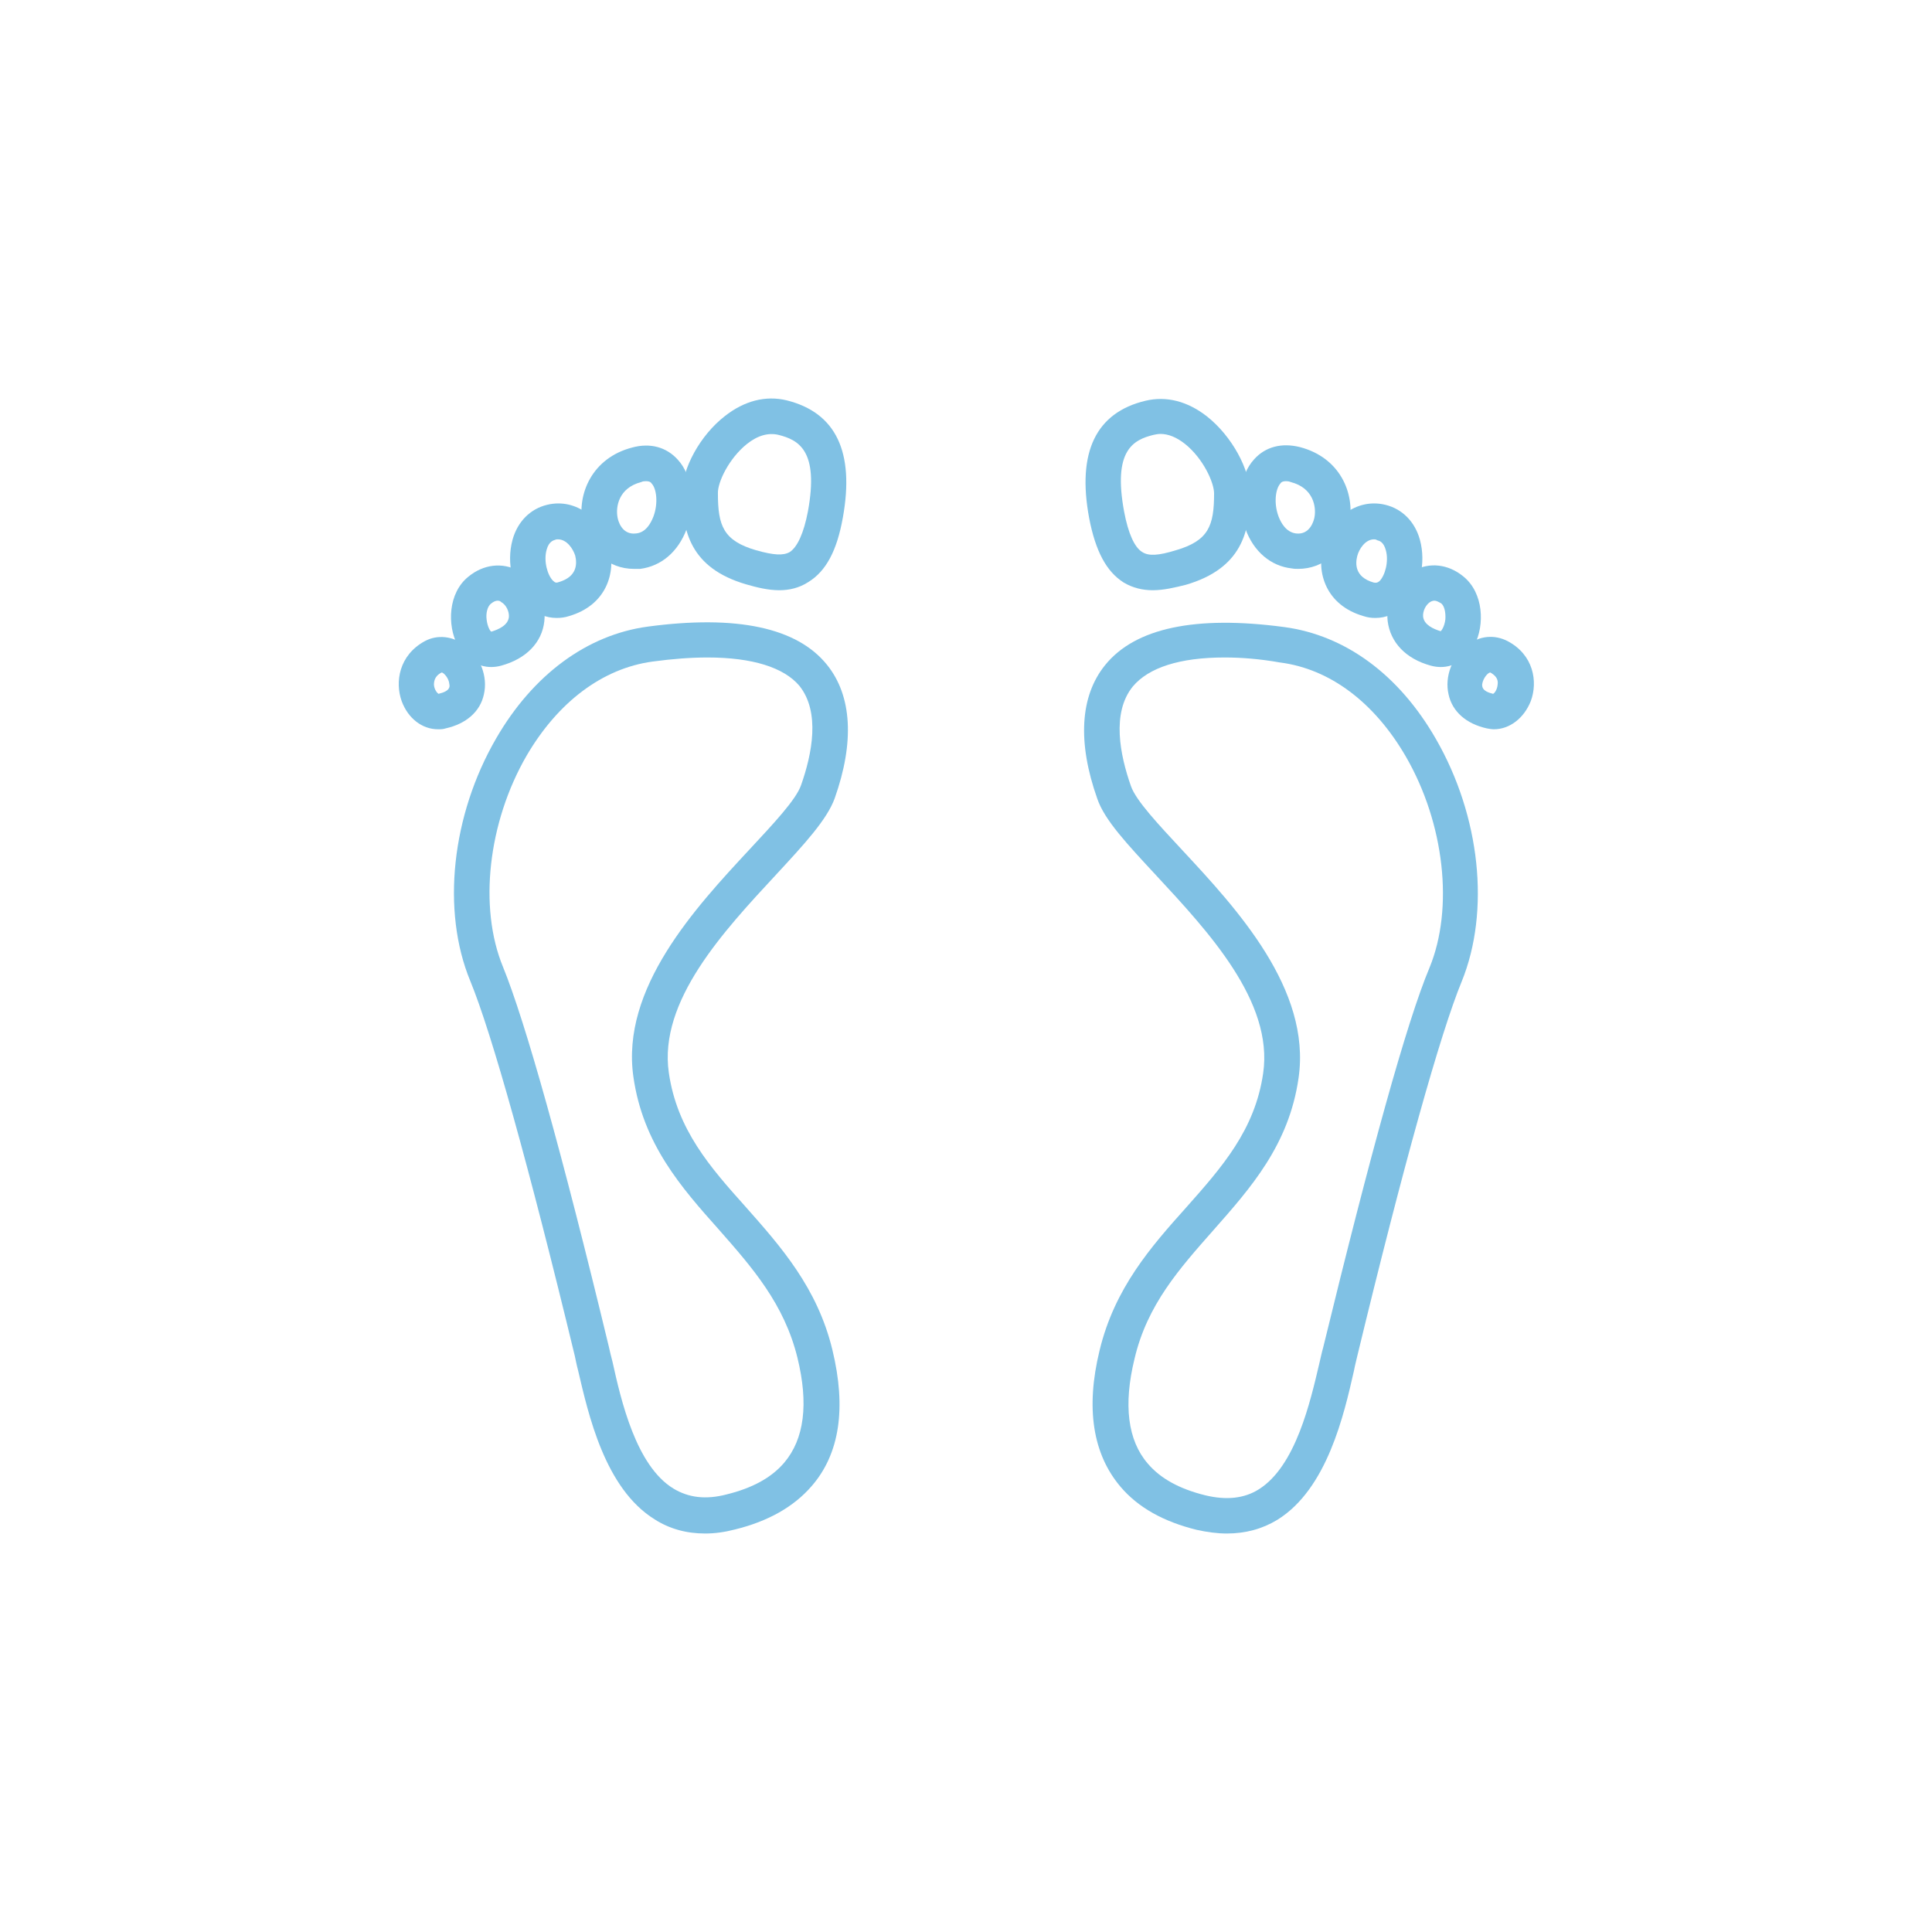 <?xml version="1.0" encoding="utf-8"?>
<!-- Generator: Adobe Illustrator 25.2.3, SVG Export Plug-In . SVG Version: 6.00 Build 0)  -->
<svg version="1.1" id="Ebene_1" xmlns="http://www.w3.org/2000/svg" xmlns:xlink="http://www.w3.org/1999/xlink" x="0px" y="0px"
	 viewBox="0 0 425.2 425.2" style="enable-background:new 0 0 425.2 425.2;" xml:space="preserve">
<style type="text/css">
	.st0{fill:#80C1E4;}
</style>
<g>
	<g>
		<g>
			<g>
				<path class="st0" d="M155.2,337.5c-4.1,0-7.8-1-11.1-3.1c-11-6.8-14.6-23.1-16.9-32.9c-0.3-1.1-0.5-2.2-0.7-3.1
					c-10.1-41.8-18.3-71.1-23-82.5c-6.4-15.5-4.1-36.5,5.7-53.4c8.1-14,20-22.8,33.4-24.6c19.5-2.6,32.8,0.2,39.4,8.4
					c5.5,6.8,6.1,17,1.7,29.4c-1.7,4.7-6.7,10.1-12.9,16.8c-11.5,12.4-25.9,27.8-23.6,43.6c1.8,12.5,9.1,20.8,16.9,29.5
					c7.7,8.7,15.8,17.8,19.1,31.5c3.1,12.8,1.6,22.9-4.6,30c-3.9,4.5-9.5,7.7-16.8,9.5C159.5,337.2,157.3,337.5,155.2,337.5z
					 M155.7,144.7c-3.6,0-7.7,0.3-12.1,0.9c-11,1.5-20.8,8.9-27.7,20.7c-8.5,14.7-10.6,33.4-5.2,46.5c4.9,12,13,40.9,23.3,83.6
					c0.2,1,0.5,2.1,0.8,3.3c1.9,8.6,5.2,22.9,13.4,27.9c3.3,2,7.1,2.5,11.7,1.3c0,0,0,0,0,0c5.7-1.4,9.9-3.7,12.7-7
					c4.4-5.2,5.4-12.9,2.9-23.1c-2.9-11.8-9.9-19.8-17.3-28.2c-8.2-9.2-16.7-18.8-18.8-33.6c-2.8-19.5,13.6-37.2,25.6-50.1
					c5.2-5.6,10.2-10.9,11.3-14.1c2.4-6.8,4.3-16.1-0.4-21.9C172.5,146.9,165.6,144.7,155.7,144.7z"/>
			</g>
		</g>
		<g>
			<g>
				<path class="st0" d="M171.5,129.9c-2.4,0-4.9-0.6-7.3-1.3h0c-12.3-3.6-14-11.7-14.1-20c0-5.5,4-12.8,9.4-17
					c4.3-3.4,9-4.6,13.6-3.5c10.9,2.7,15,11.4,12.4,25.8c-1.3,7.3-3.7,11.8-7.6,14.2C175.9,129.4,173.7,129.9,171.5,129.9z
					 M166.4,121.1c3.9,1.1,6,1.2,7.4,0.4c1.7-1.1,3.1-4.2,4-8.9c2.5-13.5-2.1-15.8-6.5-16.9c-2.2-0.5-4.5,0.1-6.9,2
					c-4,3.2-6.5,8.5-6.4,10.9C158,115.7,159.2,119,166.4,121.1L166.4,121.1L166.4,121.1z"/>
			</g>
		</g>
		<g>
			<g>
				<path class="st0" d="M139.5,125.2c-5.6,0-10.1-4-11.3-10c-1.2-6.5,2.1-14.4,10.9-16.7c4-1.1,7.6-0.1,10.1,2.7
					c3.2,3.5,3.9,9.8,1.9,15.3c-1.9,5-5.6,8.1-10.2,8.7C140.4,125.2,139.9,125.2,139.5,125.2z M142.2,105.9c-0.3,0-0.7,0-1.1,0.2
					c-5,1.3-5.6,5.5-5.2,7.7c0.1,0.7,0.9,4,4.1,3.6c0,0,0,0,0,0c2.2-0.2,3.3-2.4,3.8-3.7c1.1-2.9,0.7-6.2-0.4-7.3
					C143.3,106.2,143,105.9,142.2,105.9z"/>
			</g>
		</g>
		<g>
			<g>
				<path class="st0" d="M122.5,136c-2.3,0-4.5-0.9-6.3-2.7c-3.4-3.3-4.8-9.4-3.4-14.5c1.1-4,3.9-6.8,7.6-7.7
					c6.6-1.6,12.2,3.4,13.7,9.2c1.5,5.7-0.6,12.9-8.9,15.3l0,0C124.3,135.9,123.4,136,122.5,136z M122.8,118.7c-0.2,0-0.4,0-0.6,0.1
					c-0.3,0.1-1.4,0.3-1.9,2.2c-0.7,2.5,0.2,5.6,1.4,6.8c0.5,0.5,0.8,0.5,1.3,0.3l0,0c4.1-1.2,4-4.1,3.6-5.8
					C126.1,120.7,124.7,118.7,122.8,118.7z"/>
			</g>
		</g>
		<g>
			<g>
				<path class="st0" d="M108.1,146.8c-3,0-5.8-1.8-7.4-4.8c-2.3-4.4-2.1-11.5,2.4-15.1c3.3-2.7,7.4-3.2,11-1.3
					c3.9,2.1,6.2,6.6,5.7,11.1c-0.5,4.7-4,8.3-9.5,9.8C109.6,146.7,108.8,146.8,108.1,146.8z M109.5,132.2c-0.4,0-0.9,0.2-1.5,0.7
					c-0.7,0.6-1.1,2-0.9,3.5c0.2,1.6,0.8,2.5,1,2.6l0.1,0c1.6-0.5,3.6-1.4,3.8-3.2c0.1-1.2-0.6-2.7-1.7-3.3
					C110.1,132.3,109.9,132.2,109.5,132.2z"/>
			</g>
		</g>
		<g>
			<g>
				<path class="st0" d="M96.4,160.5c-3.5,0-6.6-2.4-8-6.2c-1.5-4.2-0.6-10.1,5.1-13.2c2.8-1.5,6.1-1.1,8.9,0.9
					c3.3,2.5,5,6.9,4.1,10.8c-0.8,3.8-3.9,6.5-8.4,7.5l0,0C97.5,160.5,97,160.5,96.4,160.5z M96.5,152.7L96.5,152.7L96.5,152.7z
					 M97.2,148c-1.2,0.6-1.7,1.5-1.7,2.7c0.1,1.1,0.7,1.8,1,2c2.6-0.6,2.5-1.6,2.4-2.1C98.8,149.2,97.6,148,97.2,148z"/>
			</g>
		</g>
	</g>
	<g>
		<g>
			<g>
				<path class="st0" d="M270,337.5c-2.1,0-4.3-0.3-6.6-0.8h0c-7.3-1.8-12.9-4.9-16.8-9.5c-6.1-7.2-7.7-17.3-4.6-30
					c3.3-13.7,11.3-22.8,19.1-31.5c7.8-8.8,15.1-17,16.9-29.5c2.3-15.8-12.1-31.2-23.6-43.6c-6.3-6.8-11.3-12.1-12.9-16.8
					c-4.4-12.4-3.8-22.6,1.7-29.4c6.6-8.2,19.9-11,39.4-8.4c13.5,1.8,25.3,10.5,33.4,24.6c9.8,17,12,37.9,5.7,53.4
					c-4.7,11.4-12.9,40.7-23,82.5c-0.2,0.9-0.5,2-0.7,3.1c-2.2,9.7-5.9,26.1-16.9,32.9C277.8,336.5,274.1,337.5,270,337.5z
					 M269.5,144.7c-9.8,0-16.7,2.2-20.2,6.4c-4.7,5.8-2.8,15.1-0.4,21.9c1.1,3.2,6.1,8.5,11.3,14.1c12,12.9,28.4,30.6,25.6,50.1
					c-2.1,14.8-10.6,24.3-18.8,33.6c-7.4,8.4-14.5,16.3-17.3,28.2c-2.5,10.2-1.5,18,2.9,23.1c2.8,3.3,7,5.6,12.7,7c0,0,0,0,0,0
					c4.6,1.1,8.5,0.7,11.7-1.3c8.2-5.1,11.4-19.4,13.4-27.9c0.3-1.2,0.5-2.3,0.8-3.3c10.4-42.7,18.4-71.7,23.4-83.6
					c5.4-13.1,3.3-31.8-5.2-46.5c-6.9-11.9-16.7-19.3-27.7-20.7C277.2,145,273.1,144.7,269.5,144.7z"/>
			</g>
		</g>
		<g>
			<g>
				<path class="st0" d="M253.7,129.9c-2.2,0-4.4-0.5-6.4-1.7c-3.8-2.4-6.2-6.9-7.6-14.2c-2.7-14.5,1.5-23.2,12.4-25.8
					c4.6-1.1,9.3,0.1,13.6,3.5c5.4,4.3,9.4,11.6,9.4,17c0,8.3-1.8,16.4-14.1,20h0C258.6,129.3,256.1,129.9,253.7,129.9z
					 M259.9,124.9L259.9,124.9L259.9,124.9z M255.4,95.5c-0.5,0-1,0.1-1.5,0.2c-4.5,1.1-9,3.4-6.5,16.9c0.9,4.8,2.3,7.9,4,8.9
					c1.4,0.9,3.5,0.8,7.4-0.4c7.2-2.1,8.4-5.4,8.4-12.5c0-2.4-2.4-7.7-6.4-10.9C258.9,96.2,257.1,95.5,255.4,95.5z"/>
			</g>
		</g>
		<g>
			<g>
				<path class="st0" d="M285.7,125.2c-0.4,0-0.9,0-1.4-0.1h0c-4.6-0.5-8.4-3.7-10.2-8.7c-2.1-5.5-1.3-11.8,1.9-15.3
					c2.5-2.8,6.1-3.7,10.1-2.7c8.8,2.3,12.1,10.1,10.9,16.7C295.8,121.3,291.3,125.2,285.7,125.2z M283,105.9
					c-0.8,0-1.1,0.3-1.2,0.5c-1.1,1.2-1.5,4.4-0.4,7.3c0.5,1.3,1.6,3.4,3.8,3.7c0,0,0,0,0,0c3.2,0.4,4-3,4.1-3.6
					c0.4-2.2-0.2-6.4-5.2-7.7C283.6,105.9,283.3,105.9,283,105.9z"/>
			</g>
		</g>
		<g>
			<g>
				<path class="st0" d="M302.7,136c-0.9,0-1.7-0.1-2.6-0.4c-8.3-2.4-10.4-9.6-8.9-15.3c1.5-5.8,7.1-10.8,13.7-9.2
					c3.7,0.9,6.5,3.7,7.6,7.7c1.4,5.1,0,11.1-3.4,14.5C307.2,135.1,305,136,302.7,136z M302.4,118.7c-1.9,0-3.3,2.1-3.7,3.7
					c-0.4,1.6-0.6,4.6,3.6,5.8l0,0c0.5,0.1,0.8,0.1,1.3-0.3c1.2-1.2,2.1-4.3,1.4-6.8c-0.5-1.9-1.5-2.1-1.9-2.2
					C302.8,118.7,302.6,118.7,302.4,118.7z"/>
			</g>
		</g>
		<g>
			<g>
				<path class="st0" d="M317.1,146.8c-0.7,0-1.5-0.1-2.2-0.3l0,0c-5.5-1.5-8.9-5.1-9.5-9.8c-0.5-4.4,1.8-9,5.7-11.1
					c3.5-1.9,7.6-1.5,11,1.3c4.4,3.6,4.7,10.6,2.4,15.1C322.9,145,320.1,146.8,317.1,146.8z M315.7,132.2c-0.3,0-0.6,0.1-0.8,0.2
					c-1.1,0.6-1.8,2.1-1.7,3.3c0.2,1.8,2.2,2.7,3.8,3.2l0,0c0.1,0,0.1,0,0.1,0c0.1-0.1,0.8-0.9,1-2.6c0.1-1.5-0.2-2.9-0.9-3.5
					C316.5,132.4,316.1,132.2,315.7,132.2z"/>
			</g>
		</g>
		<g>
			<g>
				<path class="st0" d="M328.8,160.5c-0.5,0-1.1-0.1-1.6-0.2c-4.5-1-7.6-3.7-8.4-7.5c-0.9-3.9,0.8-8.3,4.1-10.8
					c2.7-2.1,6-2.4,8.9-0.9c5.7,3,6.7,8.9,5.1,13.2C335.4,158.1,332.2,160.5,328.8,160.5z M328.8,152.7L328.8,152.7L328.8,152.7z
					 M328,148c-0.5,0-1.6,1.2-1.8,2.6c0,0.5-0.1,1.5,2.4,2.1c0.3-0.1,0.9-0.9,1-2C329.8,149.5,329.2,148.7,328,148z"/>
			</g>
		</g>
	</g>
</g>
</svg>
